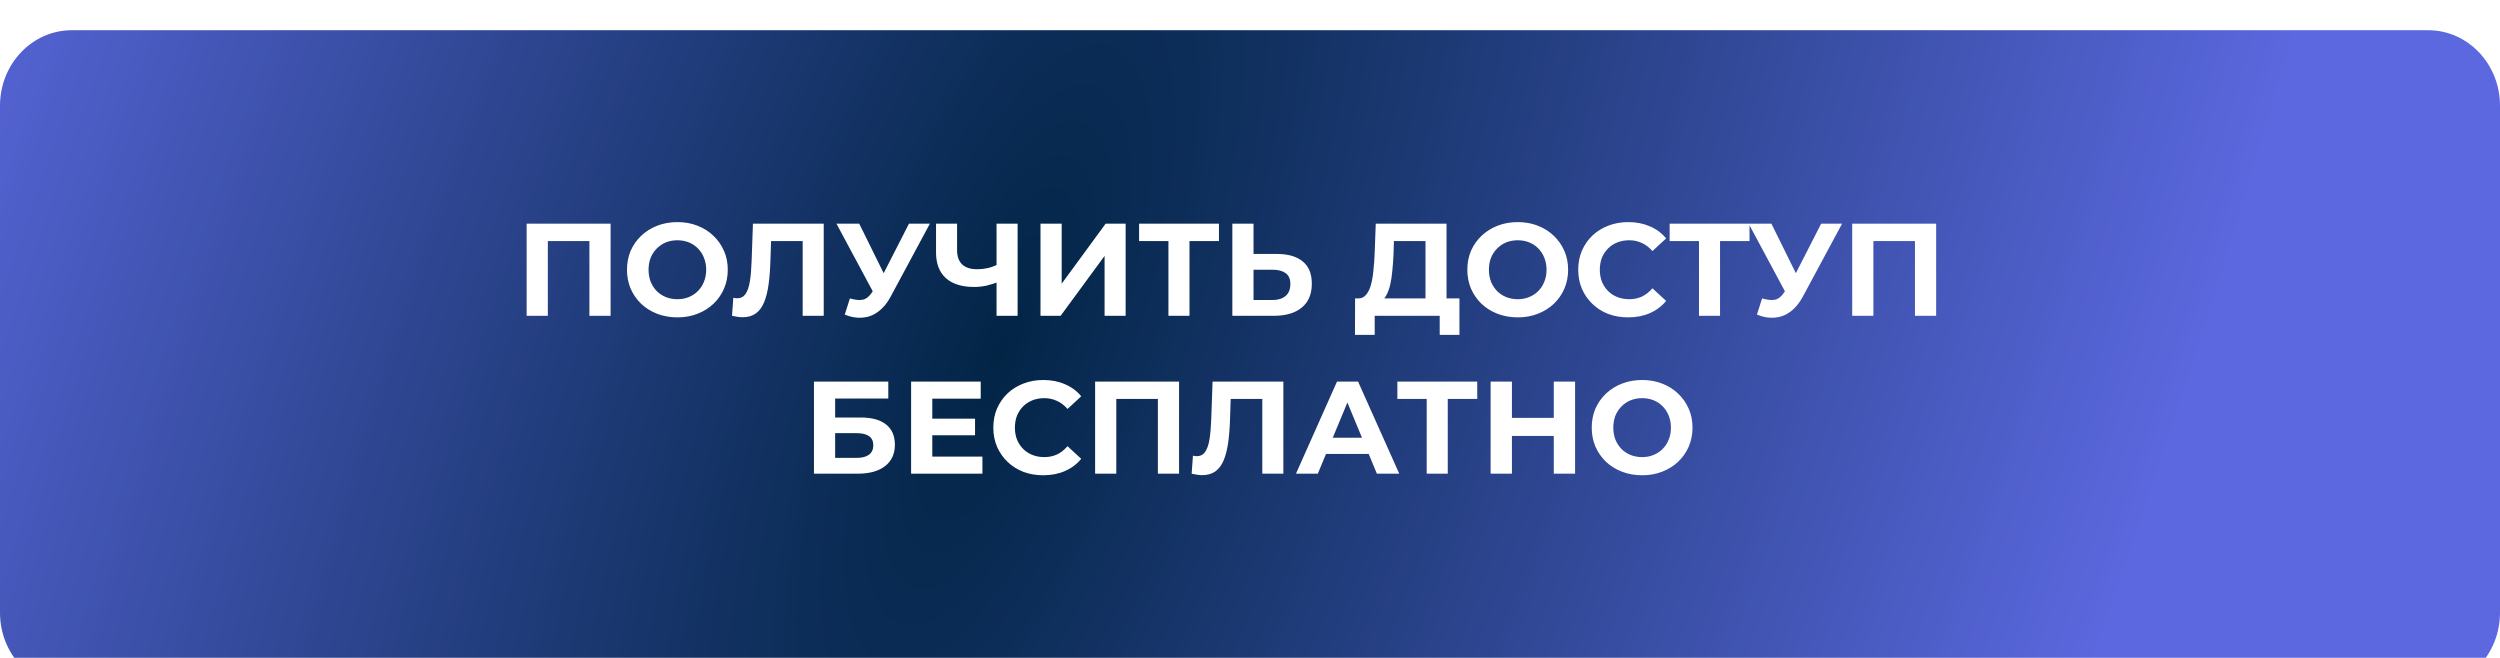 <?xml version="1.0" encoding="UTF-8"?> <svg xmlns="http://www.w3.org/2000/svg" width="380" height="100" viewBox="0 0 380 100" fill="none"><g clip-path="url(#clip0_2597_2)"><g filter="url(#filter0_i_2597_2)"><path d="M0 11.475C0 5.132 4.885 0 10.911 0H369.088C375.115 0 380 5.132 380 11.475C380 22.124 380 38.083 380 50.023C380 61.957 380 77.889 380 88.525C380 94.868 375.115 100 369.088 100H10.911C4.885 100 0 94.868 0 88.525C0 77.889 0 61.957 0 50.023C0 38.083 0 22.124 0 11.475Z" fill="url(#paint0_radial_2597_2)"></path></g><path d="M80.05 48V34H92.811V48H89.591V35.9L90.331 36.64H82.531L83.27 35.9V48H80.05ZM102.981 48.24C101.874 48.24 100.848 48.06 99.901 47.7C98.968 47.34 98.154 46.833 97.461 46.18C96.781 45.527 96.248 44.76 95.861 43.88C95.488 43 95.301 42.04 95.301 41C95.301 39.96 95.488 39 95.861 38.12C96.248 37.24 96.788 36.473 97.481 35.82C98.174 35.167 98.988 34.66 99.921 34.3C100.854 33.94 101.868 33.76 102.961 33.76C104.068 33.76 105.081 33.94 106.001 34.3C106.934 34.66 107.741 35.167 108.421 35.82C109.114 36.473 109.654 37.24 110.041 38.12C110.428 38.987 110.621 39.947 110.621 41C110.621 42.04 110.428 43.007 110.041 43.9C109.654 44.78 109.114 45.547 108.421 46.2C107.741 46.84 106.934 47.34 106.001 47.7C105.081 48.06 104.074 48.24 102.981 48.24ZM102.961 45.48C103.588 45.48 104.161 45.373 104.681 45.16C105.214 44.947 105.681 44.64 106.081 44.24C106.481 43.84 106.788 43.367 107.001 42.82C107.228 42.273 107.341 41.667 107.341 41C107.341 40.333 107.228 39.727 107.001 39.18C106.788 38.633 106.481 38.16 106.081 37.76C105.694 37.36 105.234 37.053 104.701 36.84C104.168 36.627 103.588 36.52 102.961 36.52C102.334 36.52 101.754 36.627 101.221 36.84C100.701 37.053 100.241 37.36 99.841 37.76C99.441 38.16 99.128 38.633 98.901 39.18C98.688 39.727 98.581 40.333 98.581 41C98.581 41.653 98.688 42.26 98.901 42.82C99.128 43.367 99.434 43.84 99.821 44.24C100.221 44.64 100.688 44.947 101.221 45.16C101.754 45.373 102.334 45.48 102.961 45.48ZM112.866 48.22C112.626 48.22 112.373 48.2 112.106 48.16C111.853 48.12 111.573 48.067 111.266 48L111.466 45.26C111.653 45.313 111.846 45.34 112.046 45.34C112.593 45.34 113.02 45.12 113.326 44.68C113.633 44.227 113.853 43.58 113.986 42.74C114.12 41.9 114.206 40.88 114.246 39.68L114.446 34H125.206V48H122.006V35.9L122.746 36.64H116.566L117.226 35.86L117.106 39.56C117.066 40.933 116.973 42.153 116.826 43.22C116.68 44.287 116.453 45.193 116.146 45.94C115.84 46.687 115.42 47.253 114.886 47.64C114.353 48.027 113.68 48.22 112.866 48.22ZM129.183 45.36C129.956 45.587 130.603 45.653 131.123 45.56C131.656 45.453 132.13 45.08 132.543 44.44L133.223 43.42L133.523 43.08L138.163 34H141.343L135.383 45.08C134.85 46.08 134.216 46.847 133.483 47.38C132.763 47.913 131.97 48.213 131.103 48.28C130.236 48.36 129.336 48.207 128.403 47.82L129.183 45.36ZM133.463 45.78L127.143 34H130.603L135.243 43.4L133.463 45.78ZM151.936 42.78C151.242 43.06 150.576 43.273 149.936 43.42C149.296 43.553 148.682 43.62 148.096 43.62C146.216 43.62 144.776 43.173 143.776 42.28C142.776 41.373 142.276 40.073 142.276 38.38V34H145.476V38.02C145.476 38.98 145.736 39.707 146.256 40.2C146.776 40.68 147.516 40.92 148.476 40.92C149.089 40.92 149.682 40.853 150.256 40.72C150.829 40.573 151.362 40.367 151.856 40.1L151.936 42.78ZM151.476 48V34H154.676V48H151.476ZM158.156 48V34H161.376V43.12L168.056 34H171.096V48H167.896V38.9L161.216 48H158.156ZM177.602 48V35.9L178.342 36.64H173.142V34H185.282V36.64H180.082L180.802 35.9V48H177.602ZM194.096 38.6C195.79 38.6 197.096 38.98 198.016 39.74C198.936 40.487 199.396 41.613 199.396 43.12C199.396 44.72 198.883 45.933 197.856 46.76C196.843 47.587 195.436 48 193.636 48H187.316V34H190.536V38.6H194.096ZM193.456 45.6C194.283 45.6 194.936 45.393 195.416 44.98C195.896 44.567 196.136 43.967 196.136 43.18C196.136 42.407 195.896 41.853 195.416 41.52C194.95 41.173 194.296 41 193.456 41H190.536V45.6H193.456ZM216.674 46.56V36.64H211.874L211.814 38.68C211.774 39.547 211.714 40.367 211.634 41.14C211.568 41.913 211.461 42.62 211.314 43.26C211.168 43.887 210.974 44.42 210.734 44.86C210.508 45.3 210.221 45.613 209.874 45.8L206.414 45.36C206.894 45.373 207.288 45.207 207.594 44.86C207.914 44.513 208.168 44.027 208.354 43.4C208.541 42.76 208.674 42.013 208.754 41.16C208.848 40.307 208.914 39.38 208.954 38.38L209.114 34H219.874V46.56H216.674ZM205.954 50.9L205.974 45.36H221.834V50.9H218.834V48H208.954V50.9H205.954ZM230.715 48.24C229.609 48.24 228.582 48.06 227.635 47.7C226.702 47.34 225.889 46.833 225.195 46.18C224.515 45.527 223.982 44.76 223.595 43.88C223.222 43 223.035 42.04 223.035 41C223.035 39.96 223.222 39 223.595 38.12C223.982 37.24 224.522 36.473 225.215 35.82C225.909 35.167 226.722 34.66 227.655 34.3C228.589 33.94 229.602 33.76 230.695 33.76C231.802 33.76 232.815 33.94 233.735 34.3C234.669 34.66 235.475 35.167 236.155 35.82C236.849 36.473 237.389 37.24 237.775 38.12C238.162 38.987 238.355 39.947 238.355 41C238.355 42.04 238.162 43.007 237.775 43.9C237.389 44.78 236.849 45.547 236.155 46.2C235.475 46.84 234.669 47.34 233.735 47.7C232.815 48.06 231.809 48.24 230.715 48.24ZM230.695 45.48C231.322 45.48 231.895 45.373 232.415 45.16C232.949 44.947 233.415 44.64 233.815 44.24C234.215 43.84 234.522 43.367 234.735 42.82C234.962 42.273 235.075 41.667 235.075 41C235.075 40.333 234.962 39.727 234.735 39.18C234.522 38.633 234.215 38.16 233.815 37.76C233.429 37.36 232.969 37.053 232.435 36.84C231.902 36.627 231.322 36.52 230.695 36.52C230.069 36.52 229.489 36.627 228.955 36.84C228.435 37.053 227.975 37.36 227.575 37.76C227.175 38.16 226.862 38.633 226.635 39.18C226.422 39.727 226.315 40.333 226.315 41C226.315 41.653 226.422 42.26 226.635 42.82C226.862 43.367 227.169 43.84 227.555 44.24C227.955 44.64 228.422 44.947 228.955 45.16C229.489 45.373 230.069 45.48 230.695 45.48ZM247.471 48.24C246.391 48.24 245.385 48.067 244.451 47.72C243.531 47.36 242.731 46.853 242.051 46.2C241.371 45.547 240.838 44.78 240.451 43.9C240.078 43.02 239.891 42.053 239.891 41C239.891 39.947 240.078 38.98 240.451 38.1C240.838 37.22 241.371 36.453 242.051 35.8C242.745 35.147 243.551 34.647 244.471 34.3C245.391 33.94 246.398 33.76 247.491 33.76C248.705 33.76 249.798 33.973 250.771 34.4C251.758 34.813 252.585 35.427 253.251 36.24L251.171 38.16C250.691 37.613 250.158 37.207 249.571 36.94C248.985 36.66 248.345 36.52 247.651 36.52C246.998 36.52 246.398 36.627 245.851 36.84C245.305 37.053 244.831 37.36 244.431 37.76C244.031 38.16 243.718 38.633 243.491 39.18C243.278 39.727 243.171 40.333 243.171 41C243.171 41.667 243.278 42.273 243.491 42.82C243.718 43.367 244.031 43.84 244.431 44.24C244.831 44.64 245.305 44.947 245.851 45.16C246.398 45.373 246.998 45.48 247.651 45.48C248.345 45.48 248.985 45.347 249.571 45.08C250.158 44.8 250.691 44.38 251.171 43.82L253.251 45.74C252.585 46.553 251.758 47.173 250.771 47.6C249.798 48.027 248.698 48.24 247.471 48.24ZM258.246 48V35.9L258.986 36.64H253.786V34H265.926V36.64H260.726L261.446 35.9V48H258.246ZM267.835 45.36C268.609 45.587 269.255 45.653 269.775 45.56C270.309 45.453 270.782 45.08 271.195 44.44L271.875 43.42L272.175 43.08L276.815 34H279.995L274.035 45.08C273.502 46.08 272.869 46.847 272.135 47.38C271.415 47.913 270.622 48.213 269.755 48.28C268.889 48.36 267.989 48.207 267.055 47.82L267.835 45.36ZM272.115 45.78L265.795 34H269.255L273.895 43.4L272.115 45.78ZM281.535 48V34H294.295V48H291.075V35.9L291.815 36.64H284.015L284.755 35.9V48H281.535ZM123.722 72V58H135.022V60.58H126.942V63.46H130.822C132.516 63.46 133.802 63.813 134.682 64.52C135.576 65.227 136.022 66.253 136.022 67.6C136.022 68.987 135.529 70.067 134.542 70.84C133.556 71.613 132.162 72 130.362 72H123.722ZM126.942 69.6H130.182C131.009 69.6 131.642 69.44 132.082 69.12C132.522 68.787 132.742 68.307 132.742 67.68C132.742 66.453 131.889 65.84 130.182 65.84H126.942V69.6ZM141.468 63.64H148.208V66.16H141.468V63.64ZM141.708 69.4H149.328V72H138.488V58H149.068V60.6H141.708V69.4ZM158.565 72.24C157.485 72.24 156.478 72.067 155.545 71.72C154.625 71.36 153.825 70.853 153.145 70.2C152.465 69.547 151.932 68.78 151.545 67.9C151.172 67.02 150.985 66.053 150.985 65C150.985 63.947 151.172 62.98 151.545 62.1C151.932 61.22 152.465 60.453 153.145 59.8C153.838 59.147 154.645 58.647 155.565 58.3C156.485 57.94 157.492 57.76 158.585 57.76C159.798 57.76 160.892 57.973 161.865 58.4C162.852 58.813 163.678 59.427 164.345 60.24L162.265 62.16C161.785 61.613 161.252 61.207 160.665 60.94C160.078 60.66 159.438 60.52 158.745 60.52C158.092 60.52 157.492 60.627 156.945 60.84C156.398 61.053 155.925 61.36 155.525 61.76C155.125 62.16 154.812 62.633 154.585 63.18C154.372 63.727 154.265 64.333 154.265 65C154.265 65.667 154.372 66.273 154.585 66.82C154.812 67.367 155.125 67.84 155.525 68.24C155.925 68.64 156.398 68.947 156.945 69.16C157.492 69.373 158.092 69.48 158.745 69.48C159.438 69.48 160.078 69.347 160.665 69.08C161.252 68.8 161.785 68.38 162.265 67.82L164.345 69.74C163.678 70.553 162.852 71.173 161.865 71.6C160.892 72.027 159.792 72.24 158.565 72.24ZM166.457 72V58H179.217V72H175.997V59.9L176.737 60.64H168.937L169.677 59.9V72H166.457ZM182.73 72.22C182.49 72.22 182.236 72.2 181.97 72.16C181.716 72.12 181.436 72.067 181.13 72L181.33 69.26C181.516 69.313 181.71 69.34 181.91 69.34C182.456 69.34 182.883 69.12 183.19 68.68C183.496 68.227 183.716 67.58 183.85 66.74C183.983 65.9 184.07 64.88 184.11 63.68L184.31 58H195.07V72H191.87V59.9L192.61 60.64H186.43L187.09 59.86L186.97 63.56C186.93 64.933 186.836 66.153 186.69 67.22C186.543 68.287 186.316 69.193 186.01 69.94C185.703 70.687 185.283 71.253 184.75 71.64C184.216 72.027 183.543 72.22 182.73 72.22ZM196.986 72L203.226 58H206.426L212.686 72H209.286L204.166 59.64H205.446L200.306 72H196.986ZM200.106 69L200.966 66.54H208.166L209.046 69H200.106ZM216.86 72V59.9L217.6 60.64H212.4V58H224.54V60.64H219.34L220.06 59.9V72H216.86ZM236.174 58H239.414V72H236.174V58ZM229.814 72H226.574V58H229.814V72ZM236.414 66.26H229.574V63.52H236.414V66.26ZM249.622 72.24C248.515 72.24 247.488 72.06 246.542 71.7C245.608 71.34 244.795 70.833 244.102 70.18C243.422 69.527 242.888 68.76 242.502 67.88C242.128 67 241.942 66.04 241.942 65C241.942 63.96 242.128 63 242.502 62.12C242.888 61.24 243.428 60.473 244.122 59.82C244.815 59.167 245.628 58.66 246.562 58.3C247.495 57.94 248.508 57.76 249.602 57.76C250.708 57.76 251.722 57.94 252.642 58.3C253.575 58.66 254.382 59.167 255.062 59.82C255.755 60.473 256.295 61.24 256.682 62.12C257.068 62.987 257.262 63.947 257.262 65C257.262 66.04 257.068 67.007 256.682 67.9C256.295 68.78 255.755 69.547 255.062 70.2C254.382 70.84 253.575 71.34 252.642 71.7C251.722 72.06 250.715 72.24 249.622 72.24ZM249.602 69.48C250.228 69.48 250.802 69.373 251.322 69.16C251.855 68.947 252.322 68.64 252.722 68.24C253.122 67.84 253.428 67.367 253.642 66.82C253.868 66.273 253.982 65.667 253.982 65C253.982 64.333 253.868 63.727 253.642 63.18C253.428 62.633 253.122 62.16 252.722 61.76C252.335 61.36 251.875 61.053 251.342 60.84C250.808 60.627 250.228 60.52 249.602 60.52C248.975 60.52 248.395 60.627 247.862 60.84C247.342 61.053 246.882 61.36 246.482 61.76C246.082 62.16 245.768 62.633 245.542 63.18C245.328 63.727 245.222 64.333 245.222 65C245.222 65.653 245.328 66.26 245.542 66.82C245.768 67.367 246.075 67.84 246.462 68.24C246.862 68.64 247.328 68.947 247.862 69.16C248.395 69.373 248.975 69.48 249.602 69.48Z" fill="white"></path></g><defs><filter id="filter0_i_2597_2" x="0" y="0" width="380" height="104.594" filterUnits="userSpaceOnUse" color-interpolation-filters="sRGB"><feFlood flood-opacity="0" result="BackgroundImageFix"></feFlood><feBlend mode="normal" in="SourceGraphic" in2="BackgroundImageFix" result="shape"></feBlend><feColorMatrix in="SourceAlpha" type="matrix" values="0 0 0 0 0 0 0 0 0 0 0 0 0 0 0 0 0 0 127 0" result="hardAlpha"></feColorMatrix><feOffset dy="4.594"></feOffset><feGaussianBlur stdDeviation="5.743"></feGaussianBlur><feComposite in2="hardAlpha" operator="arithmetic" k2="-1" k3="1"></feComposite><feColorMatrix type="matrix" values="0 0 0 0 1 0 0 0 0 1 0 0 0 0 1 0 0 0 0.25 0"></feColorMatrix><feBlend mode="normal" in2="shape" result="effect1_innerShadow_2597_2"></feBlend></filter><radialGradient id="paint0_radial_2597_2" cx="0" cy="0" r="1" gradientUnits="userSpaceOnUse" gradientTransform="translate(151.481 50.02) rotate(20.489) scale(172.418 522.311)"><stop stop-color="#022546"></stop><stop offset="1" stop-color="#5B68DF"></stop></radialGradient><clipPath id="clip0_2597_2"><rect width="380" height="100" fill="white"></rect></clipPath></defs></svg> 